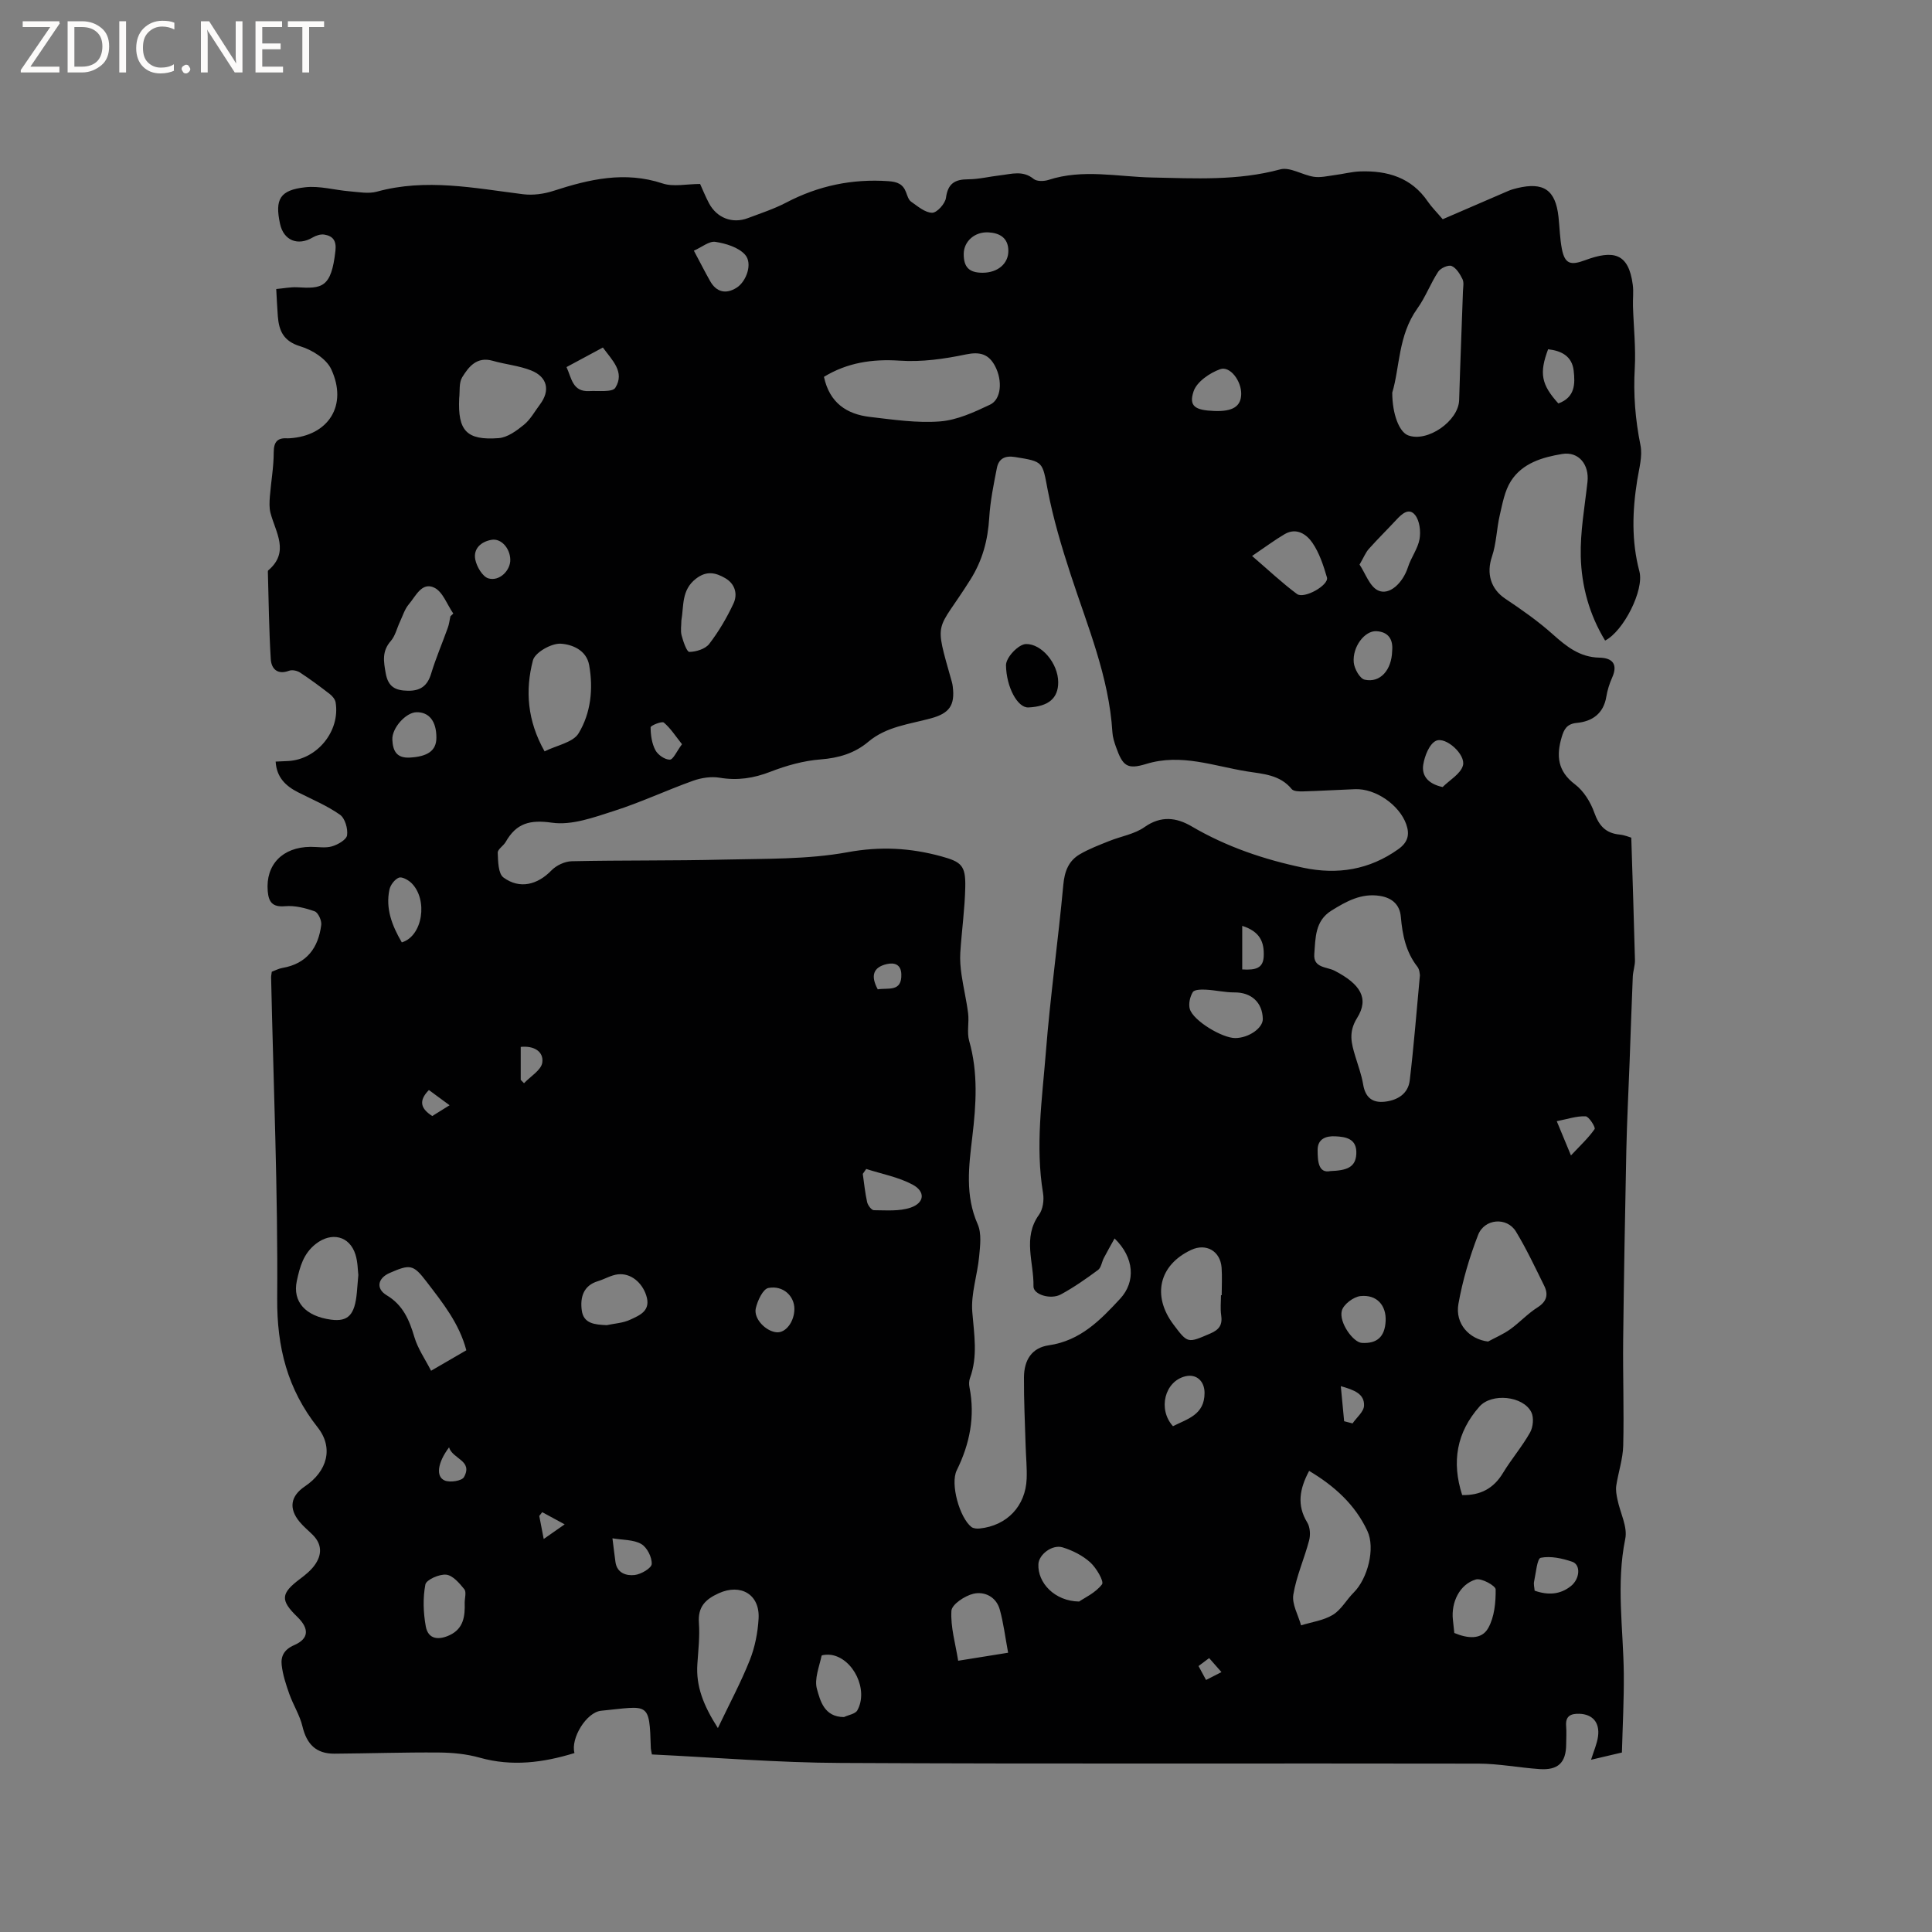 <svg enable-background="new 0 0 400 400" viewBox="0 0 400 400" xmlns="http://www.w3.org/2000/svg"><rect x="0" y="0" width="400" height="400" fill="#808080" stroke="none"/><g fill="#fcfbfa"><path d="m12.4 4.8-6.1 9h6v1.2h-8v-.5l6.1-8.9h-5.7v-1.2h7.6v.4z"/><path d="m14 15v-10.6h3c1.6 0 2.9.5 4 1.4s1.6 2.2 1.6 3.8-.5 3-1.6 3.9-2.4 1.5-4 1.5zm1.4-9.4v8.2h1.6c1.3 0 2.4-.4 3.1-1.1s1.1-1.8 1.1-3.1-.4-2.3-1.2-3-1.8-1-3.1-1z"/><path d="m26.1 4.4v10.6h-1.4v-10.6z"/><path d="m36.1 14.6c-.8.4-1.8.6-2.9.6-1.5 0-2.7-.5-3.6-1.4s-1.4-2.2-1.4-3.8c0-1.7.5-3.1 1.5-4.1s2.3-1.6 3.9-1.6c1 0 1.8.1 2.5.4v1.4c-.8-.4-1.6-.6-2.5-.6-1.2 0-2.1.4-2.9 1.2s-1.1 1.8-1.1 3.2c0 1.3.3 2.3 1 3s1.6 1.1 2.7 1.1c1 0 2-.2 2.7-.7v1.3z"/><path d="m37.6 14.3c0-.2.1-.5.3-.6s.4-.3.6-.3c.3 0 .5.1.6.3s.3.4.3.6-.1.4-.3.6-.4.3-.6.3c-.3 0-.5-.1-.6-.3s-.3-.4-.3-.6z"/><path d="m50.2 15h-1.6l-5.3-8.2c-.2-.2-.3-.5-.4-.7 0 .2.1.7.1 1.5v7.4h-1.4v-10.6h1.7l5.2 8.1c.2.4.4.6.4.7 0-.3-.1-.8-.1-1.5v-7.3h1.4z"/><path d="m58.6 15h-5.7v-10.6h5.5v1.2h-4.1v3.4h3.8v1.2h-3.8v3.6h4.3z"/><path d="m67.1 5.6h-3.1v9.4h-1.4v-9.4h-3v-1.2h7.5z"/></g><path d="m134.97 363.24c-.15-.82-.21-1.03-.22-1.24-.3-9.89-.38-8.77-10.28-7.81-3.07.3-6.37 5.74-5.53 8.76-6.48 1.99-12.93 2.84-19.65.95-2.7-.76-5.61-1.04-8.43-1.06-7.21-.06-14.41.19-21.62.24-3.8.02-5.74-1.96-6.62-5.65-.55-2.31-1.9-4.41-2.71-6.68-.69-1.95-1.36-3.97-1.59-6.01-.21-1.82.5-3.23 2.58-4.13 3.09-1.34 3.16-3.42.65-5.86-3.56-3.45-3.44-4.85.59-7.87 1.09-.82 2.2-1.72 2.99-2.81 1.55-2.13 1.59-4.33-.4-6.31-.9-.9-1.9-1.71-2.71-2.69-2.29-2.77-1.87-5.33 1.1-7.33 4.64-3.12 6-7.98 2.64-12.23-6.25-7.92-8.44-16.56-8.37-26.68.17-22.15-.78-44.31-1.26-66.46-.01-.31.07-.62.14-1.18.68-.25 1.42-.66 2.21-.79 5.03-.87 7.44-4.17 8.03-8.92.11-.9-.64-2.54-1.36-2.8-1.94-.69-4.11-1.24-6.12-1.06-2.64.23-3.41-.87-3.6-3.13-.46-5.46 3.06-9.12 8.88-9.16 1.48-.01 3.06.3 4.42-.1 1.22-.35 3-1.38 3.13-2.3.19-1.37-.43-3.52-1.47-4.25-2.66-1.87-5.72-3.15-8.65-4.63-2.6-1.31-4.48-3.12-4.67-6.37.93-.04 1.77-.08 2.6-.12 5.99-.32 10.78-6.18 9.82-12.12-.1-.63-.65-1.31-1.18-1.72-2.01-1.56-4.06-3.08-6.18-4.47-.6-.4-1.64-.62-2.28-.38-2.44.91-3.67-.43-3.79-2.4-.37-6.01-.43-12.04-.6-18.07 0-.1.01-.25.07-.3 4.49-3.81 1.53-7.87.47-11.91-.28-1.07-.21-2.26-.13-3.38.24-3.05.8-6.1.8-9.14 0-2.28.84-3.07 2.94-2.92.11.01.21 0 .32-.01 8.06-.49 12.14-6.81 8.64-14.31-1.01-2.15-3.95-4-6.39-4.73-3.48-1.05-4.42-3.19-4.66-6.23-.14-1.77-.21-3.55-.33-5.63 1.63-.15 2.99-.43 4.32-.36 5.16.31 7.09.13 7.94-7.58.23-2.09-.54-3.04-2.31-3.33-.76-.12-1.72.19-2.41.6-3.06 1.81-6.01.62-6.75-2.82-1.1-5.09-.05-7 5.23-7.58 2.99-.33 6.1.59 9.16.84 1.88.15 3.91.55 5.66.07 10.17-2.8 20.18-.73 30.25.53 2.06.26 4.34-.05 6.33-.7 7.42-2.41 14.75-4.12 22.57-1.53 2.25.75 4.96.11 7.77.11.53 1.16 1.11 2.62 1.84 3.99 1.63 3.06 4.84 4.29 8.05 3.08 2.67-1.01 5.42-1.9 7.94-3.22 6.66-3.49 13.66-4.95 21.16-4.43 1.84.13 3.01.59 3.65 2.3.26.69.5 1.56 1.04 1.94 1.37.96 2.89 2.28 4.36 2.3.99.01 2.7-1.88 2.86-3.08.4-2.99 1.84-3.84 4.61-3.85 2.21-.01 4.41-.57 6.62-.82 2.35-.27 4.69-1.08 6.93.75.66.54 2.14.5 3.07.2 7.11-2.32 14.29-.65 21.44-.5 8.88.18 17.75.7 26.53-1.68 2.03-.55 4.59 1.17 6.96 1.53 1.39.21 2.88-.16 4.32-.35 1.76-.22 3.51-.7 5.28-.76 5.65-.19 10.62 1.26 14.01 6.25.77 1.13 1.77 2.11 3.08 3.65 4.69-2.03 9.14-3.96 13.59-5.87.58-.25 1.2-.42 1.81-.57 5.5-1.33 7.96.38 8.57 5.95.24 2.21.28 4.46.7 6.64.61 3.12 1.81 3.44 4.76 2.35 5.86-2.18 9.06-1.56 9.92 5.09.19 1.45-.01 2.94.04 4.42.13 4.29.61 8.59.37 12.85-.31 5.39.11 10.62 1.18 15.92.46 2.28-.29 4.84-.67 7.24-1.01 6.33-1.22 12.59.45 18.89 1.03 3.88-3.31 12.41-7.1 14.32-3.26-5.34-4.88-11.26-5.04-17.37-.13-5.14.82-10.31 1.39-15.46.4-3.57-1.79-6.36-5.23-5.8-4.08.67-8.25 1.89-10.62 5.61-1.29 2.01-1.74 4.62-2.3 7.02-.67 2.85-.7 5.89-1.63 8.63-1.18 3.47-.26 6.69 2.77 8.71 3.4 2.27 6.78 4.64 9.82 7.36 2.85 2.54 5.6 4.76 9.66 4.84 2.69.05 3.89 1.34 2.63 4.15-.56 1.25-.98 2.6-1.2 3.94-.58 3.51-2.93 5.12-6.12 5.42-2.06.2-2.64 1.33-3.12 2.95-1.14 3.85-.85 7.05 2.75 9.77 1.8 1.36 3.23 3.67 4 5.85.97 2.73 2.37 4.27 5.25 4.55 1.02.1 2 .52 2.41.64.27 8.68.55 17.01.76 25.33.03 1.15-.4 2.3-.45 3.45-.25 5.9-.44 11.8-.66 17.7-.23 6.12-.55 12.24-.68 18.36-.27 13.03-.5 26.06-.65 39.09-.08 7.32.19 14.64.01 21.95-.07 2.77-1.02 5.51-1.44 8.28-.14.93.05 1.94.25 2.88.55 2.73 2.13 5.65 1.61 8.14-1.91 9.34-.4 18.6-.3 27.9.05 5.38-.24 10.76-.39 16.33-2.4.56-4.3 1.01-6.39 1.5.55-1.79 1.25-3.31 1.45-4.88.37-2.88-1.18-4.56-3.88-4.64-1.76-.05-2.89.45-2.73 2.51.1 1.27.02 2.54.01 3.82-.03 3.78-1.66 5.39-5.52 5.12-4.22-.29-8.42-1.12-12.63-1.13-44.01-.09-88.03.09-132.04-.14-13.02-.05-26.02-1.14-39.1-1.76zm95.79-106.83c-.81 1.47-1.55 2.74-2.22 4.04-.43.82-.55 2-1.2 2.48-2.46 1.82-5 3.6-7.69 5.06-2.12 1.15-5.72.04-5.68-1.67.11-4.93-2.3-10.06 1.15-14.83.81-1.12 1.07-3.04.83-4.46-1.62-9.76-.19-19.46.58-29.13.91-11.6 2.55-23.14 3.62-34.73.26-2.82 1.11-4.97 3.46-6.33 1.9-1.1 3.98-1.89 6.03-2.71 2.44-.99 5.24-1.42 7.32-2.89 3.42-2.42 6.63-1.99 9.77-.14 7.22 4.23 15 6.86 23.12 8.56 7.06 1.48 13.65.44 19.66-3.85 2-1.43 2.39-3.03 1.63-5.17-1.43-4-6.34-7.4-10.56-7.25-3.6.13-7.19.36-10.79.46-.8.02-1.96 0-2.36-.48-2.41-2.97-5.92-3.13-9.2-3.65-6.92-1.1-13.67-3.78-20.93-1.55-3.95 1.21-4.85.41-6.24-3.5-.35-.99-.69-2.03-.75-3.07-.7-11.49-5.16-21.96-8.66-32.71-1.86-5.7-3.59-11.49-4.72-17.37-1.15-5.95-.8-5.94-6.79-6.9-2.11-.34-3.37.36-3.75 2.29-.67 3.4-1.37 6.84-1.58 10.28-.29 4.64-1.37 8.79-3.91 12.83-7.07 11.25-7.59 7.82-3.82 21.2.09.3.14.62.18.94.48 3.9-.72 5.53-4.54 6.57-4.46 1.22-9.18 1.67-12.95 4.85-2.82 2.38-6.12 3.36-9.89 3.65-3.51.27-7.07 1.27-10.37 2.55-3.48 1.35-6.82 1.86-10.51 1.24-1.77-.3-3.81.02-5.52.63-5.48 1.96-10.77 4.46-16.31 6.23-4.18 1.34-8.78 3.04-12.89 2.45-4.62-.66-7.39.13-9.58 3.98-.47.82-1.69 1.53-1.65 2.25.07 1.76.09 4.3 1.18 5.11 3.37 2.49 7.07 1.51 9.94-1.46 1.01-1.04 2.76-1.87 4.2-1.9 10.49-.23 20.99-.08 31.48-.34 8.57-.21 17.28 0 25.65-1.53 6.76-1.24 12.96-.9 19.36.85 4.16 1.14 5.08 1.88 4.99 6.32-.09 4.54-.74 9.07-1.03 13.61-.1 1.53.04 3.11.26 4.63.39 2.67 1.03 5.3 1.36 7.97.23 1.88-.29 3.92.22 5.69 1.88 6.59 1.44 13.17.65 19.83-.72 6.07-1.54 12.14 1.11 18.13.84 1.91.51 4.46.3 6.68-.36 3.84-1.72 7.7-1.42 11.45.37 4.65 1.19 9.18-.48 13.73-.21.57-.22 1.28-.1 1.88 1.19 6.06.07 11.71-2.64 17.21-1.38 2.8.6 9.79 3.02 11.71.41.33 1.16.39 1.72.33 5.66-.58 9.53-4.64 9.74-10.33.08-2.22-.14-4.45-.21-6.67-.14-4.76-.38-9.53-.35-14.29.02-3.64 1.67-6.14 5.14-6.64 6.56-.95 10.69-5.23 14.8-9.67 3.21-3.5 2.92-8.48-1.18-12.45zm63.22-54.51c-.05-.18-.05-1.14-.52-1.74-2.39-3.06-3.11-6.6-3.43-10.34-.22-2.52-1.81-3.93-4.32-4.33-3.85-.62-6.96 1.12-10.05 3.04-3.43 2.13-3.29 5.68-3.55 9-.23 2.91 2.59 2.61 4.21 3.45 5.35 2.77 7.19 5.72 4.66 9.77-1.85 2.96-1.19 5.26-.38 7.95.58 1.92 1.29 3.83 1.62 5.79.44 2.7 1.89 3.91 4.53 3.6s4.79-1.66 5.12-4.39c.84-7.02 1.39-14.09 2.11-21.8zm-123.39-123.88c1.17 5.43 4.75 7.74 9.52 8.3 4.82.56 9.72 1.3 14.5.93 3.54-.27 7.08-1.91 10.37-3.47 2.33-1.1 2.62-4.97 1.04-7.98-1.31-2.48-3.11-3.03-6.04-2.42-4.48.94-9.17 1.6-13.7 1.29-5.71-.38-10.88.42-15.69 3.35zm117.66 3.27c.01 4.57 1.49 8.14 3.25 8.83 4 1.55 10.47-2.94 10.6-7.28.22-7.51.53-15.03.79-22.54.03-.84.24-1.82-.1-2.51-.52-1.06-1.28-2.31-2.25-2.72-.67-.28-2.3.44-2.78 1.19-1.6 2.45-2.63 5.28-4.33 7.64-3.98 5.55-3.61 12.22-5.18 17.39zm-17.21 223.24c-1.97 3.72-2.6 7.08-.38 10.7.59.97.68 2.55.38 3.69-.99 3.78-2.65 7.42-3.27 11.24-.32 1.98 1.02 4.22 1.6 6.35 2.22-.69 4.67-1.01 6.59-2.18 1.73-1.05 2.81-3.12 4.31-4.61 2.9-2.89 4.52-9.18 2.82-12.78-2.53-5.41-6.78-9.27-12.05-12.41zm37.05-26.78c1.53-.83 3.16-1.52 4.56-2.52 1.97-1.41 3.64-3.26 5.67-4.54 1.94-1.23 2.29-2.68 1.38-4.51-1.87-3.78-3.66-7.61-5.84-11.2-1.85-3.05-6.51-2.72-7.84.71-1.78 4.6-3.21 9.42-4.07 14.27-.73 4.12 2.26 7.32 6.14 7.79zm-159.46 80.03c2.47-5.18 4.8-9.52 6.61-14.08 1.07-2.7 1.66-5.72 1.82-8.63.26-5-3.74-7.25-8.24-5.21-2.8 1.27-4.36 2.83-4.12 6.15.21 2.83-.14 5.7-.32 8.55-.3 4.53 1.22 8.48 4.25 13.22zm-53.56-275.33c-.31 6.72 1.5 8.76 8.18 8.26 1.82-.14 3.71-1.53 5.23-2.77 1.35-1.1 2.24-2.78 3.32-4.21 2.15-2.86 1.56-5.69-1.85-7.04-2.51-.99-5.31-1.24-7.93-1.99-3.3-.94-4.98 1.22-6.34 3.43-.69 1.15-.44 2.86-.61 4.32zm17.68 73.11c2.52-1.26 5.9-1.83 7.05-3.75 2.52-4.17 3.06-9.17 2.18-14.1-.57-3.19-3.65-4.31-5.89-4.44-1.93-.11-5.32 1.81-5.75 3.44-1.63 6.21-1.18 12.5 2.41 18.85zm189.98 153.98c3.81.08 6.52-1.38 8.46-4.6 1.74-2.87 3.96-5.45 5.6-8.37.63-1.13.81-3.09.25-4.2-1.7-3.38-8.21-4-10.72-1.17-4.75 5.36-5.81 11.47-3.59 18.34zm-209.48-181.94c.2-.19.4-.38.6-.57-1.28-1.84-2.16-4.49-3.92-5.35-2.59-1.27-3.86 1.76-5.28 3.42-.86 1.01-1.27 2.4-1.85 3.64-.63 1.33-.96 2.91-1.89 3.97-1.86 2.12-1.49 4.21-1.05 6.69.51 2.87 2.06 3.56 4.55 3.61 2.58.06 4.08-.97 4.85-3.53.97-3.21 2.31-6.31 3.44-9.47.29-.76.37-1.6.55-2.41zm159.54 140.56h.15c0-1.9.11-3.8-.02-5.69-.25-3.45-3.2-5.14-6.3-3.69-6.64 3.11-8.15 9.47-3.68 15.43 2.99 3.99 2.95 3.89 7.64 1.88 1.9-.81 2.55-1.84 2.25-3.83-.2-1.33-.04-2.73-.04-4.1zm-156.24 11.4c-1.48-5.61-4.94-9.88-8.24-14.2-2.75-3.61-3.41-3.65-7.65-1.8-2.48 1.09-2.87 3.25-.6 4.61 3.38 2.02 4.69 5.12 5.74 8.68.71 2.39 2.22 4.55 3.45 6.95 2.83-1.64 4.99-2.9 7.3-4.24zm-22.36-15.59c-.12-.89-.1-2.63-.59-4.21-1.22-3.92-4.99-4.75-8.22-2.22-2.58 2.02-3.31 4.78-3.93 7.68-.91 4.27 1.79 7.29 7.08 8 3.54.47 4.93-.98 5.35-5.59.08-.97.16-1.91.31-3.66zm66.88-135.49c0 .99-.21 2.1.05 3.08.33 1.25 1.07 3.42 1.6 3.41 1.42-.02 3.32-.61 4.13-1.67 1.97-2.57 3.65-5.43 5.02-8.37.9-1.94.31-4.06-1.72-5.23-1.97-1.14-3.85-1.61-6.08.13-3 2.33-2.47 5.56-3 8.65zm67.65 213.7c-.6-3.22-.95-6.14-1.73-8.95-.73-2.61-3.13-3.8-5.46-3.26-1.78.42-4.47 2.21-4.55 3.53-.2 3.35.83 6.77 1.4 10.34 3.58-.57 6.76-1.08 10.34-1.66zm50.51-227.07c3.41 2.93 6.21 5.58 9.28 7.86 1.5 1.12 6.68-1.84 6.22-3.42-.73-2.49-1.57-5.07-3.01-7.17-1.19-1.74-3.28-3.22-5.73-1.8-1.99 1.16-3.85 2.56-6.76 4.53zm22.25 1.78c1.22 1.83 2.07 4.49 3.8 5.34 2.38 1.16 5.18-1.56 6.23-4.82.64-1.99 2.03-3.79 2.39-5.79.28-1.6.03-3.8-.92-4.99-1.29-1.62-2.79-.19-3.92 1.03-1.87 2.01-3.83 3.94-5.66 5.99-.65.72-1.02 1.69-1.92 3.24zm-25.71 98.03c2.79-.03 5.72-2.08 5.68-3.97-.08-3.44-2.41-5.5-5.84-5.48-1.98.01-3.96-.47-5.94-.57-.93-.05-2.38-.03-2.71.5-.59.96-.93 2.46-.62 3.51.72 2.43 6.73 6.04 9.43 6.01zm-130.17 59.44c1.63-.35 3.37-.43 4.85-1.12 2.03-.94 4.41-1.86 3.33-5.09-.87-2.61-3.16-4.61-5.85-4.31-1.41.16-2.74.99-4.13 1.41-3.07.92-3.69 3.41-3.36 5.99.35 2.87 2.78 3 5.16 3.12zm97.82 57.22c1.08-.75 3.39-1.79 4.74-3.56.46-.6-1.17-3.41-2.44-4.55-1.57-1.42-3.66-2.47-5.7-3.1-2.18-.67-4.93 1.48-5.03 3.45-.2 3.86 3.35 7.69 8.43 7.76zm-127.21.24c0-.95.39-2.21-.08-2.79-1.01-1.25-2.39-2.87-3.75-3.01-1.42-.15-4.12 1.05-4.31 2.03-.54 2.79-.43 5.83.08 8.66.49 2.74 2.69 2.89 4.95 1.83 2.91-1.37 3.19-3.96 3.11-6.72zm78.53 23.68c.94-.45 2.34-.64 2.76-1.39 2.35-4.2-.8-10.75-5.41-11.48-.67-.11-1.94-.02-1.99.18-.49 2.29-1.54 4.83-.96 6.88.68 2.42 1.5 5.8 5.6 5.81zm126.36-17.41c2.7 1.14 5.63 1.46 7.01-1 1.29-2.28 1.58-5.32 1.55-8.02-.01-.76-2.95-2.39-4.09-2.06-3.36.98-5.17 4.73-4.76 8.37.09.82.17 1.66.29 2.71zm-157.44-286.19c1.21 2.27 2.24 4.3 3.36 6.29 1.3 2.31 3.28 2.78 5.5 1.37 2-1.27 3.37-5.02 1.73-6.84-1.38-1.53-3.97-2.31-6.15-2.65-1.28-.19-2.81 1.12-4.44 1.83zm35.68 190.12c-.24.34-.47.68-.71 1.02.28 1.95.47 3.93.9 5.85.15.66.91 1.67 1.4 1.67 2.55.01 5.29.26 7.62-.54 2.87-.99 3.08-3.32.39-4.76-2.94-1.57-6.38-2.2-9.6-3.24zm107.54 31.51c.17-3.24-1.81-5.55-5.21-5.19-1.44.15-3.52 1.72-3.86 3.03-.64 2.43 2.36 6.55 4.12 6.66 3.17.2 4.78-1.26 4.95-4.5zm-203.69-78.42c4.35-1.3 5.47-8.88 1.99-12.29-.66-.64-1.97-1.36-2.6-1.11-.86.35-1.75 1.51-1.95 2.47-.83 3.91.51 7.43 2.56 10.93zm168.24-110.02c3.81.14 5.51-.95 5.55-3.52.04-2.69-2.3-5.86-4.36-5.13-2.17.77-4.84 2.61-5.5 4.58-1.03 3.08.29 3.92 4.31 4.07zm-161.08 67.64c.01-3.4-1.51-5.33-4.14-5.27-2.2.05-5.1 3.29-4.98 5.69.11 2.21.79 3.84 3.59 3.7 3.7-.2 5.53-1.41 5.53-4.12zm26.94-76.73c1.06 2.3 1.24 5.15 4.7 4.97 1.87-.1 4.81.29 5.41-.69 2.03-3.27-.68-5.71-2.58-8.33-2.55 1.36-4.94 2.65-7.53 4.05zm125.56 219.28c2.98-1.52 6.55-2.34 6.54-6.9 0-2.37-1.63-4-3.98-3.43-4.26 1.03-5.75 6.8-2.56 10.33zm45.38-160.5c.24-2.43-.81-3.97-3.27-4.1-2.41-.12-4.98 3.23-4.68 6.48.12 1.3 1.26 3.34 2.26 3.56 3.23.72 5.59-2.01 5.69-5.94zm-84.76-78.31c3.14-.02 5.32-1.91 5.3-4.55-.02-2.74-1.89-3.69-4.12-3.81-2.89-.16-5.07 1.89-5.12 4.38-.04 2.83 1.11 3.99 3.94 3.98zm114.26 272.86c2.72.96 5.26.85 7.51-.95 1.87-1.5 2.07-4.41.29-5.03-2.07-.71-4.47-1.24-6.53-.83-.76.15-1 3.17-1.38 4.91-.13.58.06 1.23.11 1.9zm-19.05-166.38c1.47-1.47 3.73-2.73 4.21-4.47.61-2.26-3.55-6.02-5.57-5.11-1.38.63-2.36 3.13-2.65 4.94-.33 2.06.71 3.92 4.01 4.64zm-134.21 108.06c.01-2.66-2.31-4.93-5.38-4.35-1.13.21-2.25 2.62-2.61 4.2-.5 2.18 2.12 4.84 4.38 4.98 1.85.11 3.6-2.22 3.61-4.83zm158.17-187.48c3.48-1.26 3.49-4.07 3.17-6.81-.35-3-2.55-4.1-5.29-4.41-1.86 4.95-1.43 7.3 2.12 11.22zm-195.84 234.96c.25 1.99.42 3.44.62 4.88.32 2.36 2.28 2.91 3.98 2.72 1.32-.15 3.49-1.42 3.53-2.28.07-1.39-.96-3.44-2.15-4.13-1.57-.93-3.75-.81-5.98-1.19zm148.64-76.03c3.41-.13 5.22-.77 5.37-3.54.17-3.18-2.16-3.56-4.37-3.66-1.8-.09-3.65.45-3.64 2.83 0 2.42.19 4.87 2.64 4.37zm-169.79-126.62c-.07-2.35-1.89-4.41-3.86-4.08-2.19.37-3.83 1.83-3.39 4.08.29 1.48 1.51 3.56 2.73 3.91 2.31.67 4.59-1.69 4.52-3.91zm219.6 123.38c1.97-2.1 3.64-3.64 4.9-5.46.23-.34-1.17-2.61-1.87-2.64-1.87-.08-3.76.58-5.97 1.01 1.09 2.63 1.8 4.36 2.94 7.09zm-184.05-85.14c-1.34-1.68-2.36-3.3-3.76-4.48-.4-.34-2.74.62-2.74.98.01 1.59.25 3.34.99 4.73.51.97 1.96 1.98 2.99 1.97.71-.02 1.41-1.72 2.52-3.2zm115.99 46.63c2.82.18 4.35-.27 4.45-2.73.12-2.89-.72-5.1-4.45-6.29zm-164.22 98.95c-2.4 3.2-2.78 6.08-.88 6.87 1.1.45 3.53.08 3.97-.71 1.92-3.45-2.36-3.72-3.09-6.16zm14.84-76.09c.23.23.45.47.68.7 1.34-1.42 3.58-2.72 3.79-4.3.3-2.25-1.72-3.51-4.47-3.22zm170.48 70.68 1.74.45c.84-1.22 2.34-2.42 2.38-3.68.09-2.44-2.02-3.24-4.81-4.03.27 2.77.48 5.02.69 7.26zm-96.56-89.42c2.14-.36 5.01.63 4.88-3.14-.07-2.05-1.46-2.45-3.04-2.08-2.8.66-3.35 2.43-1.84 5.22zm-92.93 20.85c-2.25 2.28-1.63 3.9.7 5.38 1.09-.68 2.2-1.37 3.58-2.23-1.61-1.17-2.87-2.11-4.28-3.15zm23.46 87.4c-.2.26-.41.52-.61.78.28 1.48.57 2.95.92 4.77 1.53-1.07 2.62-1.82 4.34-3.03-1.95-1.06-3.3-1.79-4.65-2.52zm137.44 34.74c1.09-.56 2-1.02 3.19-1.63-.91-1.04-1.7-1.93-2.55-2.9-.85.64-1.5 1.12-2.2 1.65.49.92.93 1.73 1.56 2.88z" fill="#010102"/><path d="m219.09 141.25c.01 3.31-2.01 5.02-6.16 5.22-2.27.11-4.58-4.24-4.65-8.73-.02-1.62 2.58-4.37 4.15-4.4 3.22-.06 6.65 4.01 6.66 7.91z" fill="#010102"/></svg>